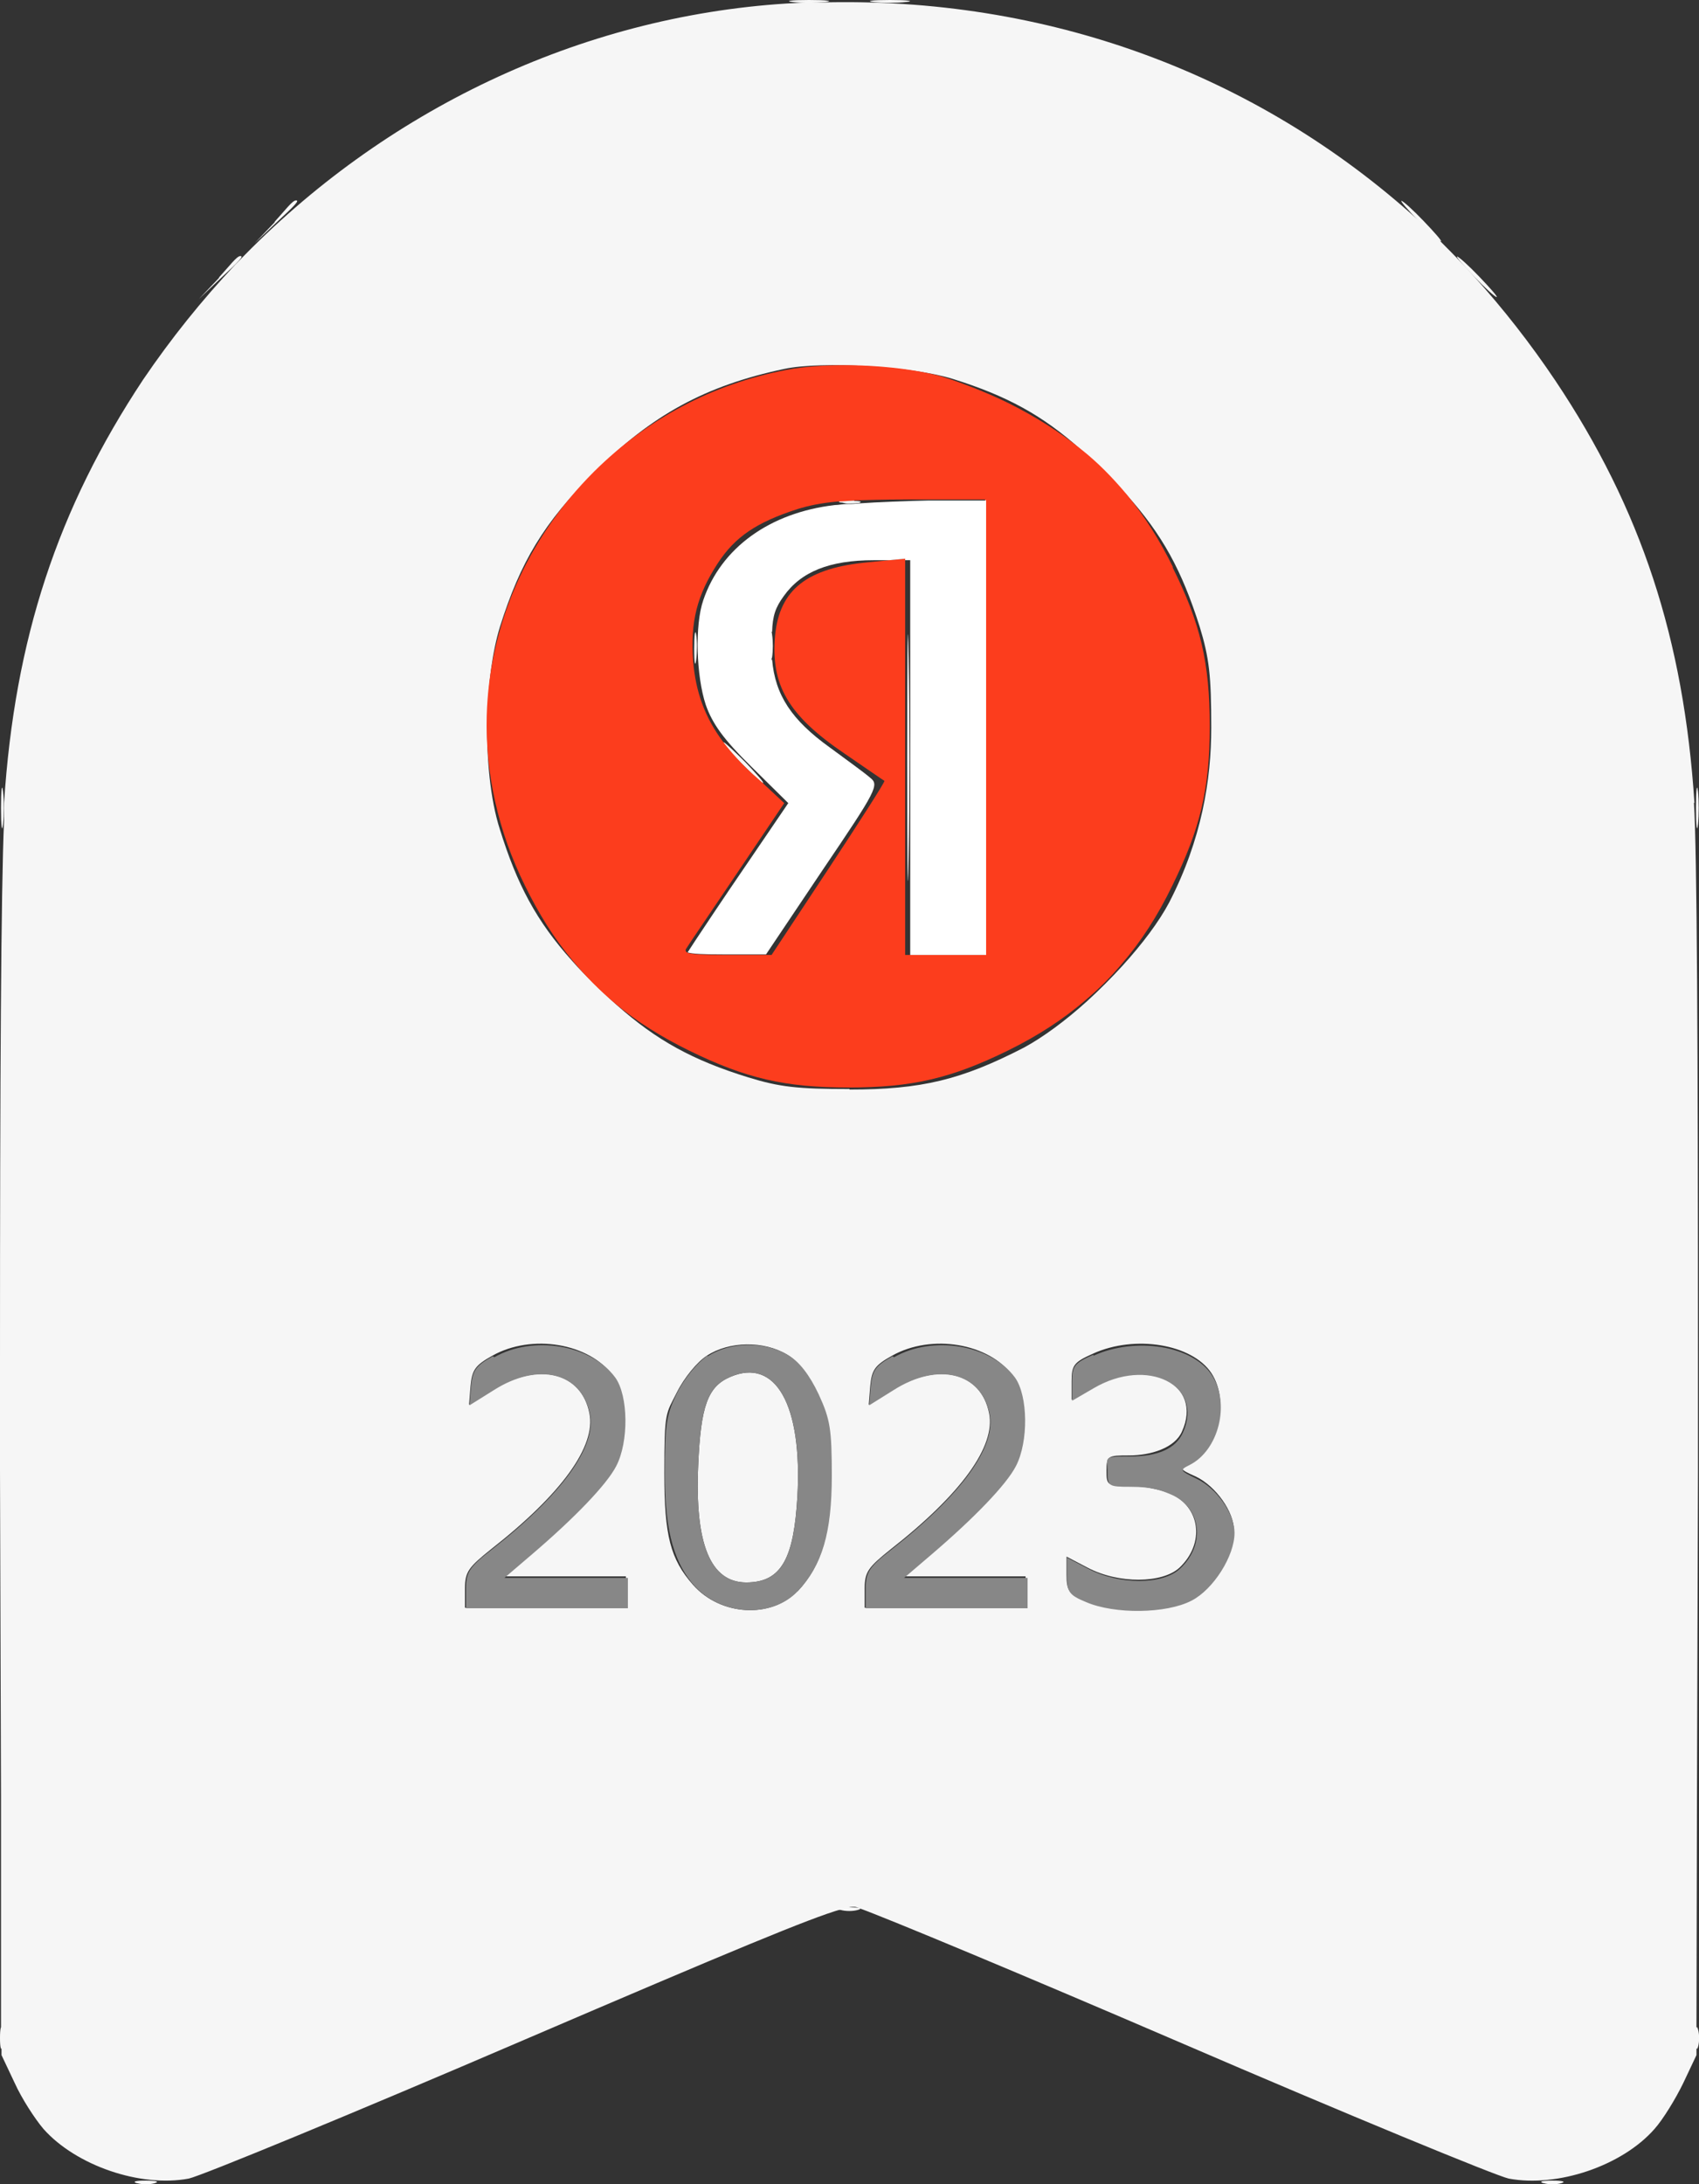 <?xml version="1.0" encoding="UTF-8"?> <svg xmlns="http://www.w3.org/2000/svg" id="_Слой_1" data-name="Слой_1" version="1.1" viewBox="0 0 335.8 431.6"><rect x="0" y="0" width="335.8" height="431.6" fill="#333333" stroke="none"/><defs><style> .st0 { display: none; } .st0, .st1 { fill: #fff; } .st0, .st1, .st2, .st3, .st4, .st5 { fill-rule: evenodd; } .st2 { fill: #f7f7f7; } .st3 { fill: #fc3d1d; } .st4 { fill: #f6f6f6; } .st5 { fill: #878787; } </style></defs><path class="st0" d="M175.6,110.7h3.2v-.3l-3.2.3ZM169.5,99.4c-.7,0-1.4,0-2,.1.7,0,1.4,0,2-.1ZM152.4,124.9c-.2-.3-.3.8-.3,2.7s.1,3.2.3,2.7c0-.9-.1-1.7-.1-2.7s0-1.9,0-2.7ZM135.6,188.7h7.3c-3.9,0-6.1-.1-7-.5l-.3.5ZM175.6,110.7h3.2v-.3l-3.2.3ZM169.5,99.4c-.7,0-1.4,0-2,.1.7,0,1.4,0,2-.1ZM152.4,124.9c-.2-.3-.3.8-.3,2.7s.1,3.2.3,2.7c0-.9-.1-1.7-.1-2.7s0-1.9,0-2.7ZM135.6,188.7h7.3c-3.9,0-6.1-.1-7-.5l-.3.5ZM-50.1-10.3v476l438.5-.5.5-475.5H-50.1ZM-49.4,347.5c-.1,65.3-.3,11.6-.3-119.3s.1-184.3.3-118.7.1,172.7,0,238ZM335.7,267.7c0,5.5,0,11.2,0,17l-.2,70.1v45.7c-.1,0-.1,4.3-.1,4.3v1.3s0,2,0,2l-2.5,4.9c-3.5,6.8-9.2,12.3-15.9,15.5-3.2,1.5-5.3,2.2-8.5,2.5-1.1.1-2.4.2-3.8.2-.4,0-.9,0-1.3,0h-8s-62-26.8-62-26.8c-41.9-18.1-63.1-26.7-65.5-26.7s-23.6,8.7-65.5,26.7l-62,26.7h-8c-.5,0-.9,0-1.3,0-1.5,0-2.7,0-3.8-.2-3.2-.3-5.3-1-8.5-2.5-6.7-3.1-12.4-8.7-15.9-15.5l-2.5-4.9v-3.3s0-4.3,0-4.3v-45.7c-.1,0-.3-70.7-.3-70.7,0-.8,0-1.5,0-2.3,0-4.6,0-9.1,0-13.4-.1-56.1-.1-86.4.4-104.8,0-2.3.1-4.5.2-6.4.6-14.7,1.8-20.3,3.7-28.5,5-20.8,12.3-37.3,24.3-55.2,3.5-5.3,7.3-10.3,11.5-15.1.5-.6,1-1.2,1.5-1.8,4.1-4.7,8.5-9.2,13.2-13.3,0,0,0,0,0,0,1.3-1.1,2.6-2.3,3.9-3.4C83.6,18.9,114.6,5.1,147.9.8c1.8-.2,4.8-.5,8.2-.6h0c.9,0,1.8,0,2.8-.1,2.5,0,5.1-.2,7.5-.2,3.4,0,6.7,0,10,.2,1.2,0,2.3.1,3.4.2,36.8,2.6,70.6,17.1,97.3,40,0,0,0,0,0,0,1.9,1.6,3.7,3.3,5.5,5,0,0,0,0,0,0,2.6,2.4,5.1,4.9,7.5,7.5,1.9,2,3.7,4,5.5,6.1h0c21.3,24.8,35.4,56.1,39.1,90.6.2,1.5.3,4.1.4,7.9,0,1.9.1,4,.2,6.5.3,17.4.4,50.1.3,104.1ZM178.9,110.7v-.3l-3.2.3h3.2ZM169.5,99.4c-.7,0-1.4,0-2,.1.7,0,1.4,0,2-.1ZM152.4,124.9c-.2-.3-.3.8-.3,2.7s.1,3.2.3,2.7c0-.9-.1-1.7-.1-2.7s0-1.9,0-2.7ZM135.6,188.7h7.3c-3.9,0-6.1-.1-7-.5l-.3.5Z"></path><path class="st4" d="M144.3,272.1c-4.4,1.9-5.8,5.7-6.3,17.4-.7,15.6,2.4,23.2,9.5,23.2s9.4-5,10.1-17c1-18.1-4.3-27.5-13.3-23.6ZM144.3,272.1c-4.4,1.9-5.8,5.7-6.3,17.4-.7,15.6,2.4,23.2,9.5,23.2s9.4-5,10.1-17c1-18.1-4.3-27.5-13.3-23.6ZM147.4,150.7c-2-2-3.8-3.7-4.3-4,0,0,0,0-.1,0-.3,0,1.3,1.8,3.4,4,1.8,1.8,3.5,3.4,4.1,3.9.1,0,.2.1.3.1.3,0-1.3-1.8-3.4-4ZM152.6,125.4c0-.3-.1-.4-.1-.5-.2-.3-.3.8-.3,2.7s.1,3.2.3,2.7c0,0,0-.2.1-.4.2-1.2.2-3.3,0-4.5ZM137.6,125.4c-.2-1.2-.4,0-.4,2.8,0,2.8.2,3.8.4,2.2.2-1.5.2-3.8,0-5ZM179.6,129.9c-.2-10.9-.3-2-.3,19.8s.1,30.6.3,19.8.2-28.6,0-39.5ZM168.8,98.9h0c-.3,0-.6,0-.9,0-1.2,0-2,0-2.1.2,0,0,0,.2.4.2.4,0,.8.2,1.3.2.7,0,1.4,0,2-.1,0,0,.1,0,.2,0,.8-.2.4-.4-.8-.4ZM179.6,129.9c-.2-10.9-.3-2-.3,19.8s.1,30.6.3,19.8.2-28.6,0-39.5ZM168.8,98.9c-.3,0-.6,0-.9,0-1.2,0-2,0-2.1.2,0,0,0,.2.4.2.4,0,.8.2,1.3.2.7,0,1.4,0,2-.1,0,0,.1,0,.2,0,.8-.2.4-.4-.8-.4h0ZM152.4,124.9c-.2-.3-.3.8-.3,2.7s.1,3.2.3,2.7c0,0,0-.2.1-.4.2-1.2.2-3.3,0-4.5,0-.3-.1-.4-.1-.5ZM143.1,146.7c0,0,0,0-.1,0-.3,0,1.3,1.8,3.4,4,1.8,1.8,3.5,3.4,4.1,3.9.1,0,.2.1.3.1.3,0-1.3-1.8-3.4-4-2-2-3.8-3.7-4.3-4ZM137.2,128.2c0,2.8.2,3.8.4,2.2.2-1.5.2-3.8,0-5-.2-1.2-.4,0-.4,2.8ZM334.9,158.7c-2.1-32.4-10.5-58.1-27.5-83.5-4.9-7.3-10.3-14.2-16-20.5h0c-.8-.9-1.6-1.8-2.4-2.6,0,0,0,0,0,0-1.5-1.6-3-3.1-4.5-4.6-1.4-1.3-2.8-2.7-4.2-4C248.4,14.6,206.9-.8,161.8.5c-.5,0-.9,0-1.4,0-1.7,0-3.3.1-5,.2-40.8,2.6-79.5,21.1-108.3,51-.2.2-.4.4-.6.6-6.6,7-12.7,14.6-18.2,22.7C11.4,100.5,2.9,126.2.8,158.7c0,.4,0,.8,0,1.3h0c0,.7,0,1.4,0,2.2C.2,175.8,0,213.2,0,268.4c0,4.4,0,8.9,0,13.4,0,2.9,0,5.8,0,8.8l.2,64.2v45.7c.1,0,.1,4.3.1,4.3v1.3l2.6,5.5c1.4,3.1,4,7.1,5.7,9.1,6.4,7.2,19.1,11.6,28.7,9.8,2.4-.5,32.3-12.8,66.5-27.5,40.8-17.5,56.4-24,62.4-25.7,1.1-.3,1.8-.5,2.4-.5,0,0,0,0,0,0,.2,0,.3,0,.4,0h0c.1,0,.4.1.9.3,5.3,1.9,32.2,13.1,63.1,26.4,33.4,14.4,62.8,26.5,65.2,27,9.6,1.8,22.4-2.5,28.8-9.8,1.7-1.9,4.2-6,5.7-9.1l2.6-5.5v-5.6s.1-45.7.1-45.7l.2-64.2c0-2,0-4,0-5.9,0-5.8,0-11.5,0-17,0-60.6-.2-99.7-.8-109.1ZM123.9,317.7h-32v-3.8c0-3.3.7-4.2,5.2-7.8,13.9-10.9,20.7-20.3,19.4-26.8-1.6-8.2-10.1-10.2-19-4.7l-4.8,3,.3-3.7c.3-3.2.9-4.1,4.3-6,7.8-4.4,19.2-2.5,23.9,4,2.6,3.6,2.8,12.7.2,17.5-1.9,3.7-8.3,10.3-16.6,17.4l-5.5,4.7h12.2s12.2,0,12.2,0v6ZM157.6,314.4c-5.2,5.5-15.2,4.9-20.6-1.2-4.5-5.1-5.7-9.7-5.7-22.1s.3-11.6,2.5-16c1.4-2.8,4-6,5.9-7.2,4.4-2.9,11.3-3,15.9-.2,2.2,1.3,4.2,4,6,7.8,2.4,5.1,2.7,6.9,2.7,16.2,0,11.2-1.9,17.7-6.7,22.8ZM167.9,215.2c-10.3,0-13.8-.4-20-2.3-11-3.4-18.1-7.3-26-14.3,0,0,0,0,0,0-1.5-1.3-2.9-2.7-4.5-4.2-1.5-1.5-3-3-4.3-4.5h0c-7.1-7.9-10.9-15.1-14.3-26-1.9-5.9-2.7-14.2-2.5-22.2.2-6.5,1-12.9,2.5-17.8,4.1-13,8.7-20.6,18.6-30.5,11.4-11.4,22-17.2,37.6-20.5,7.5-1.6,25.5-.5,33.4,2,10.5,3.3,17.6,7.1,25.3,14,1.5,1.3,3.1,2.8,4.7,4.4,1.5,1.5,2.9,3,4.2,4.4,7.2,8,11,15.1,14.5,26.1,1.9,6.2,2.3,9.7,2.3,20s-1.9,22.1-8.3,34.5c-2,3.8-5.3,8.2-9.3,12.6-2.2,2.4-4.5,4.7-6.9,6.9-4.3,3.9-8.8,7.2-12.5,9.2-12.4,6.4-20.3,8.3-34.5,8.3ZM202.9,317.7h-32v-3.8c0-3.3.7-4.2,5.2-7.8,13.9-10.9,20.7-20.3,19.4-26.8-1.6-8.2-10.1-10.2-19-4.7l-4.8,3,.3-3.7c.3-3.2.9-4.1,4.3-6,7.8-4.4,19.2-2.5,23.9,4,2.6,3.6,2.8,12.7.2,17.5-1.9,3.7-8.3,10.3-16.6,17.4l-5.5,4.7h12.2s12.2,0,12.2,0v6ZM235.4,316.1c-4.9,2.5-15.2,2.7-20.8.3-3.3-1.4-3.8-2-3.8-5.2v-3.6l4.2,2.2c6.1,3.2,14.7,3.1,18.1,0,5.1-4.8,4.2-12.1-1.9-14.7-1.9-.8-5.5-1.5-8-1.5-4.4,0-4.5-.1-4.5-3s.2-3,4.5-3,9-1.5,10.4-4.7c4.3-9.4-6.9-15-17.5-8.8l-4.3,2.5v-3.6c0-3.2.4-3.8,4.2-5.5,8.3-3.8,19.6-1.9,23.4,3.8,3.7,5.6,1.4,14.8-4.4,17.8-2,1-2,1.2,1.4,2.7,3.9,1.9,7.5,6.9,7.5,10.7,0,4.6-4.2,11.2-8.5,13.4ZM179.3,149.7c0,21.7.1,30.6.3,19.8s.2-28.6,0-39.5-.3-2-.3,19.8ZM168.8,98.9c-.3,0-.6,0-.9,0-1.2,0-2,0-2.1.2,0,0,0,.2.4.2.4,0,.8.2,1.3.2.7,0,1.4,0,2-.1,0,0,.1,0,.2,0,.8-.2.4-.4-.8-.4h0ZM144.3,272.1c-4.4,1.9-5.8,5.7-6.3,17.4-.7,15.6,2.4,23.2,9.5,23.2s9.4-5,10.1-17c1-18.1-4.3-27.5-13.3-23.6ZM152.4,124.9c-.2-.3-.3.8-.3,2.7s.1,3.2.3,2.7c0,0,0-.2.1-.4.2-1.2.2-3.3,0-4.5,0-.3-.1-.4-.1-.5ZM143.1,146.7c0,0,0,0-.1,0-.3,0,1.3,1.8,3.4,4,1.8,1.8,3.5,3.4,4.1,3.9.1,0,.2.1.3.1.3,0-1.3-1.8-3.4-4-2-2-3.8-3.7-4.3-4ZM137.2,128.2c0,2.8.2,3.8.4,2.2.2-1.5.2-3.8,0-5-.2-1.2-.4,0-.4,2.8Z"></path><path class="st5" d="M97.4,268c-3.4,1.9-4,2.8-4.3,6l-.3,3.7,4.8-3c8.8-5.6,17.3-3.5,19,4.7,1.3,6.5-5.5,15.9-19.4,26.8-4.5,3.5-5.1,4.5-5.1,7.8v3.8s16,0,16,0h16v-6h-12.2s-12.2,0-12.2,0l5.5-4.7c8.3-7.1,14.7-13.7,16.6-17.4,2.5-4.8,2.4-13.9-.2-17.5-4.8-6.5-16.2-8.4-23.9-4h0ZM139.8,267.9c-1.9,1.3-4.5,4.4-5.9,7.2-2.2,4.4-2.5,6.3-2.5,16s1.2,16.9,5.7,22.1c5.3,6.1,15.4,6.7,20.6,1.2,4.8-5.1,6.7-11.5,6.7-22.7,0-9.3-.3-11.2-2.6-16.2-1.8-3.8-3.8-6.4-6-7.7-4.6-2.8-11.5-2.7-15.9.2h0ZM176.4,268c-3.4,1.9-4,2.8-4.3,6l-.3,3.7,4.8-3c8.8-5.6,17.3-3.5,19,4.7,1.3,6.5-5.5,15.9-19.4,26.8-4.5,3.5-5.1,4.5-5.1,7.8v3.8s16,0,16,0h16v-6h-12.2s-12.2,0-12.2,0l5.5-4.7c8.3-7.1,14.7-13.7,16.6-17.4,2.5-4.8,2.4-13.9-.2-17.5-4.8-6.5-16.2-8.4-23.9-4h0ZM216.1,267.7c-3.9,1.7-4.2,2.3-4.2,5.5v3.6l4.3-2.5c10.6-6.2,21.8-.6,17.6,8.8-1.4,3.1-4.8,4.7-10.4,4.7s-4.5.1-4.5,3,.2,3,4.5,3,6.1.7,8,1.5c6,2.5,7,9.9,1.8,14.7-3.4,3.2-12,3.2-18.1,0l-4.2-2.2v3.6c0,3.2.4,3.8,3.8,5.2,5.6,2.4,15.8,2.3,20.8-.3,4.3-2.2,8.5-8.8,8.5-13.4,0-3.8-3.5-8.8-7.5-10.7-3.3-1.6-3.4-1.7-1.4-2.7,5.8-2.9,8.1-12.2,4.4-17.8-3.8-5.8-15-7.6-23.4-3.8h0ZM144.3,272.1c-4.4,1.9-5.8,5.7-6.3,17.4-.7,15.6,2.4,23.2,9.5,23.2s9.4-4.9,10.1-17c1-18.1-4.3-27.5-13.3-23.6h0Z"></path><path class="st3" d="M231.9,112.2c-2.7-5.5-5.8-10.4-9.3-14.6-2.7-3.2-5.6-6.2-8.9-8.8-4.2-3.4-8.9-6.4-14.3-9.1-4.4-2.2-10.7-4.6-14-5.5-8.6-2.2-21.8-2.7-30-1.1-14.6,2.8-27.4,9.6-38,20.1-13.5,13.5-20.7,30.6-21.2,48.2-.3,11.3,2.2,22.8,7.6,33.7,2.7,5.5,5.7,10.3,9.2,14.5h0c2.6,3.2,5.5,6.1,8.7,8.8,0,0,0,0,0,0,4.2,3.5,9,6.5,14.5,9.2,11.2,5.5,19,7.3,31.5,7.3s20.3-1.8,31.5-7.3c5.9-2.9,11-6.2,15.5-10.1,2.5-2.1,4.8-4.4,6.9-6.9,3.9-4.5,7.2-9.6,10.1-15.6,5.5-11.2,7.4-19,7.4-31.5s-1.8-20.3-7.4-31.5ZM194.9,188.7h-16v-78.3l-3.2.3-4,.4c-12.2,1.1-17.6,5.4-18.5,14.4-.9,9.8,2.5,15.8,13.7,23.4,4.1,2.8,7.7,5.3,7.9,5.4.2.1-4.8,7.9-11,17.3l-11.3,17.1h-8.8s-.7,0-.7,0c-3.9,0-6.1-.1-7-.4-.5-.2-.6-.5-.4-.8.4-.7,5-7.4,10.1-15l9.3-13.8-4.5-4.2-1.7-1.5c-2.3-2.1-4.2-4.2-5.8-6.3-3.7-4.9-5.5-10-6-16-.6-7.9.8-13.1,4.8-19.3,3.5-5.4,7.8-8.2,15.8-10.8,2.3-.7,4.6-1.2,8-1.5.9,0,1.9-.1,3-.2h0c2.7-.1,6.1-.2,10.3-.2h15.8s0,90,0,90Z"></path><path class="st1" d="M194.9,98.7v90h-15v-78h-1v-.3l-3.2.3h-3c-8.8,0-14.4,2.3-17.8,7.1-1.6,2.2-2.2,3.8-2.3,7.1-.2-.3-.3.8-.3,2.7s.1,3.2.3,2.7c.6,7.1,3.9,12,11.4,17.4,3.4,2.5,7,5.1,8,6,1.8,1.4,1.3,2.4-9.4,18.2l-11.2,16.7h-7.8s-.7,0-.7,0c-3.9,0-6.1-.1-7-.4l1.5-2.3c1-1.5,5.5-8.3,10.1-15l8.3-12.2-7.3-7.2c-5.5-5.4-7.7-8.5-9-12.2-1.9-5.7-2.2-15.8-.5-20.7,3.5-10.3,13.1-17.3,26-18.8.7,0,1.5-.2,2.4-.2.7,0,1.4,0,2-.1,4.2-.3,9.8-.5,14.2-.6h11.2Z"></path><path class="st2" d="M156.6.4c1.8.2,4.7.2,6.5,0,1.8-.2.3-.4-3.2-.4s-5,.2-3.2.4h0ZM172.6.4c1.8.2,4.7.2,6.5,0,1.8-.2.3-.4-3.2-.4s-5,.2-3.2.4h0ZM54.3,43.9l-4,4.2,4.2-4c4-3.7,4.7-4.5,4-4.5s-2.1,1.9-4.2,4.2h0ZM280.4,43.7c2.1,2.2,4.1,4,4.4,4s-1.3-1.8-3.4-4-4.1-4-4.4-4,1.3,1.8,3.4,4h0ZM43.3,54.9l-4,4.2,4.2-4c4-3.7,4.7-4.5,4-4.5s-2.1,1.9-4.2,4.2h0ZM291.4,54.7c2.1,2.2,4.1,4,4.4,4s-1.3-1.8-3.4-4c-2.1-2.2-4.1-4-4.4-4s1.3,1.8,3.4,4h0ZM.2,159.7c0,3.6.2,5,.4,3.2.2-1.8.2-4.7,0-6.5-.2-1.8-.4-.3-.4,3.2H.2ZM335.2,159.7c0,3.6.2,5,.4,3.2.2-1.8.2-4.7,0-6.5-.2-1.8-.4-.3-.4,3.2h0ZM166.1,377.4c1,.3,2.5.3,3.5,0,1-.3.2-.5-1.8-.5s-2.7.2-1.8.5h0ZM0,402.7c0,1.9.2,2.7.5,1.8.3-1,.3-2.5,0-3.5-.3-1-.5-.2-.5,1.8H0ZM335.1,402.7c0,1.9.2,2.7.5,1.8.3-1,.3-2.5,0-3.5-.3-1-.5-.2-.5,1.8h0ZM27.1,431.4c1,.3,2.5.3,3.5,0,1-.3.2-.5-1.8-.5s-2.7.2-1.8.5h0ZM305.1,431.4c1,.3,2.5.3,3.5,0,1-.3.2-.5-1.8-.5s-2.7.2-1.8.5h0Z"></path></svg> 